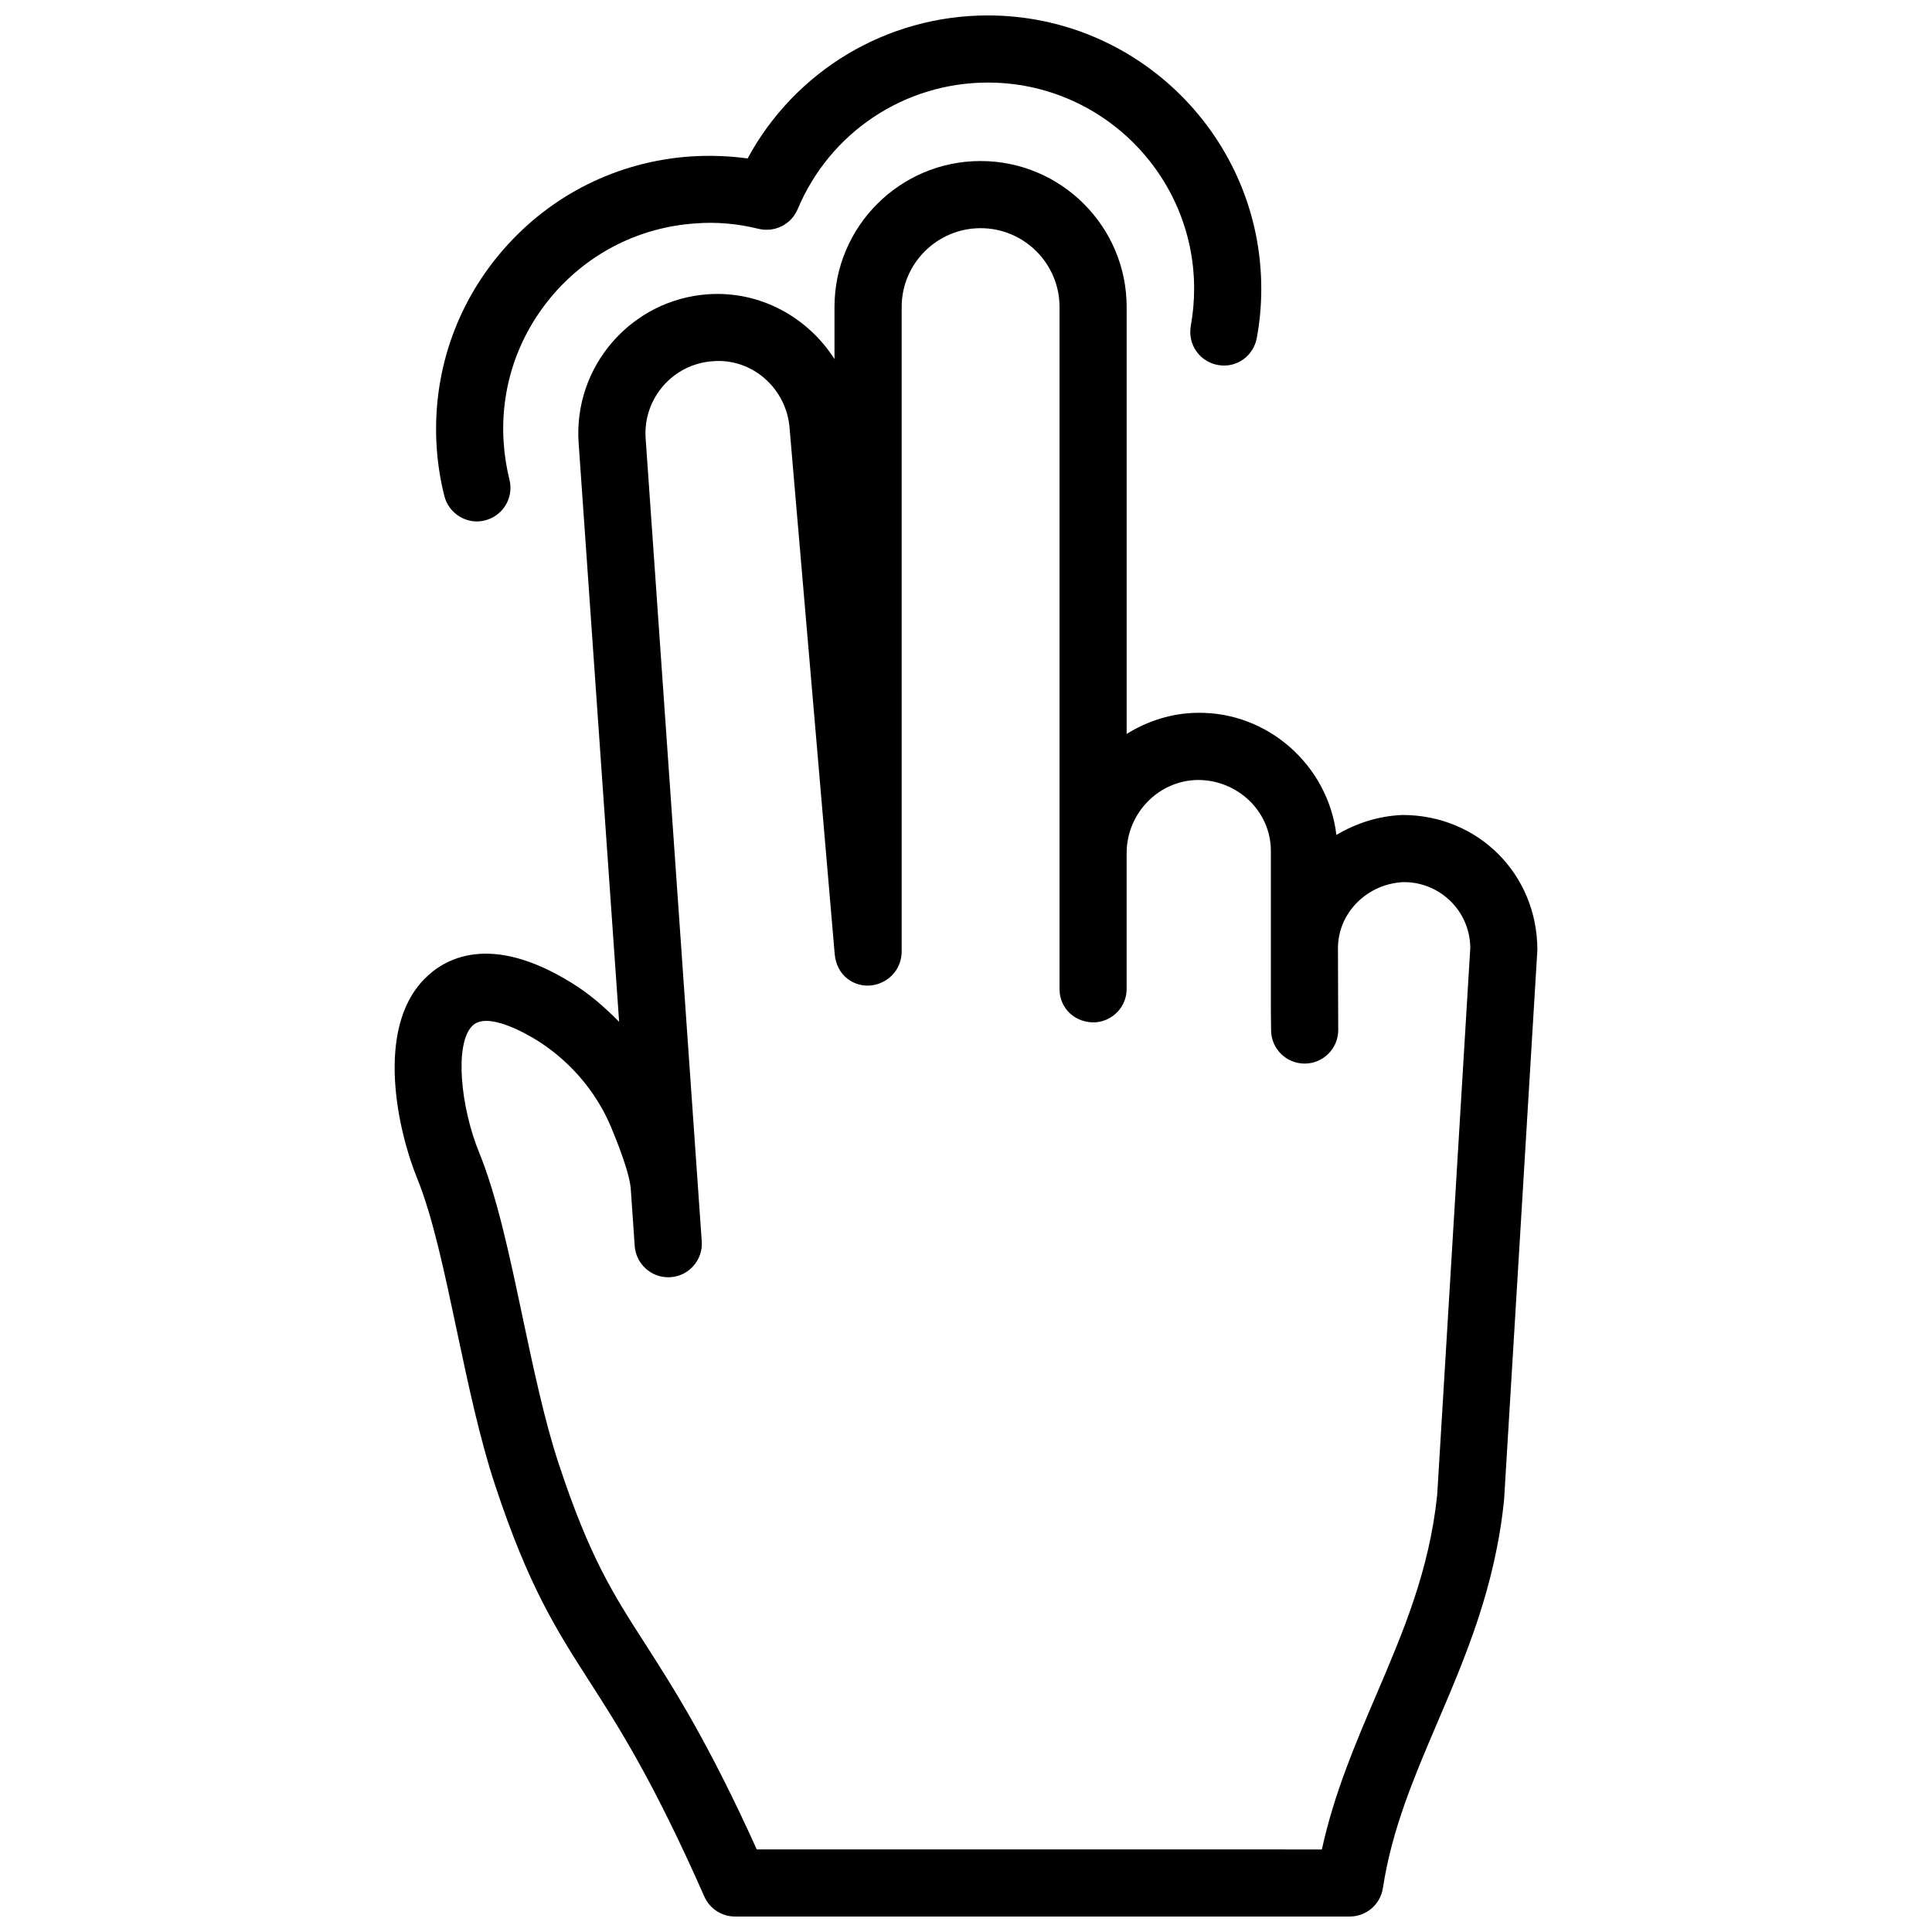 <?xml version="1.0" encoding="UTF-8"?>
<!-- Uploaded to: ICON Repo, www.iconrepo.com, Generator: ICON Repo Mixer Tools -->
<svg width="800px" height="800px" version="1.1" viewBox="144 144 512 512" xmlns="http://www.w3.org/2000/svg">
 <defs>
  <clipPath id="a">
   <path d="m248 148.09h304v503.81h-304z"/>
  </clipPath>
 </defs>
 <g clip-path="url(#a)">
  <path d="m542.59 541.59 8.828-145.84c0-20.051-15.668-35.77-35.73-35.77-6.481 0.25-12.383 2.238-17.531 5.289-2.195-18.418-18.168-32.688-36.859-32.363-6.863 0.082-13.23 2.188-18.723 5.594v-113.14c0-21.332-17.371-38.684-38.703-38.684-21.363 0-38.723 17.352-38.723 38.684v13.793c-7.062-11.055-19.648-18.129-33.555-17.168-20.305 1.441-35.668 19.105-34.25 39.418l10.73 153.39c-3.789-3.848-7.871-7.406-12.465-10.246-21.785-13.543-33.926-6.488-39.188-1.047-13.059 13.332-6.961 40.254-1.926 52.629 4.211 10.297 7.324 25.16 10.652 40.879 2.953 13.926 6.004 28.355 10.078 40.629 8.867 26.844 16.273 38.359 24.836 51.723 7.992 12.434 17.027 26.52 30.602 57.262 1.414 3.195 4.609 5.281 8.137 5.281h162.88c4.394 0 8.133-3.195 8.805-7.547 2.387-15.648 8.281-29.434 14.508-44.023 7.477-17.512 15.207-35.629 17.594-58.742m-187.2-342.15c8.543-20.383 28.344-33.555 50.422-33.555 30.137 0 54.652 24.516 54.652 54.656 0 3.367-0.324 6.641-0.887 9.844-0.867 4.836 2.328 9.473 7.164 10.34 4.898 0.918 9.453-2.348 10.328-7.164 0.785-4.211 1.188-8.586 1.188-13.02 0-39.961-32.504-72.449-72.449-72.449-26.824 0-51.086 14.652-63.68 37.898-4.977-0.684-10.016-0.848-15.176-0.523-19.285 1.352-36.918 10.137-49.613 24.738-12.695 14.609-18.922 33.273-17.594 52.586 0.301 4.332 0.988 8.566 2.016 12.656 1.18 4.715 6.066 7.699 10.762 6.469 4.777-1.199 7.668-6.004 6.5-10.762-0.766-3.102-1.289-6.316-1.523-9.613-1.039-14.551 3.688-28.648 13.262-39.66 9.582-11.012 22.871-17.652 37.422-18.66 5.684-0.477 11.367 0.07 16.879 1.43 4.289 1.008 8.625-1.18 10.328-5.211zm-25.414 273.55-14.871-212.85c-0.727-10.508 7.234-19.68 17.734-20.402 10.449-0.938 19.68 7.227 20.426 17.863l11.941 139.22c0.504 5.742 5.059 8.746 9.512 8.344 4.141-0.371 8.242-3.769 8.242-9.109l-0.004-170.7c0-11.516 9.391-20.887 20.93-20.887 11.516 0 20.906 9.371 20.906 20.887v144.65 36.094c0 5.309 4.324 9.09 9.531 8.828 4.586-0.344 8.254-4.141 8.254-8.828v-36.031c0.02-10.59 8.504-19.266 18.914-19.367 10.461 0 19.305 8.254 19.305 18.824v42.109l0.059 5.359c0 4.898 3.988 8.867 8.887 8.867 4.926 0 8.906-3.981 8.906-8.906l-0.07-21.613c-0.012-9.473 7.777-17.191 17.473-17.574 9.664 0 17.531 7.75 17.594 17.434l-8.766 144.95c-2.086 20.062-8.949 36.172-16.234 53.211-5.481 12.809-11.113 26.008-14.328 40.758l-149.76-0.004c-12.855-28.434-22.059-42.754-29.512-54.391-8.586-13.34-14.762-22.973-22.934-47.691-3.769-11.336-6.699-25.262-9.562-38.723-3.477-16.516-6.781-32.121-11.578-43.922-4.828-11.77-6.621-28.605-1.844-33.484 3.84-3.969 14.066 1.863 17.098 3.738 5.078 3.133 14.41 10.348 19.758 23.145 1.27 3.074 5.078 12.262 5.219 16.816l1.008 14.609c0.352 4.695 4.262 8.273 8.867 8.273l0.637-0.02c4.898-0.328 8.605-4.582 8.262-9.477z" fill-rule="evenodd"/>
 </g>
</svg>